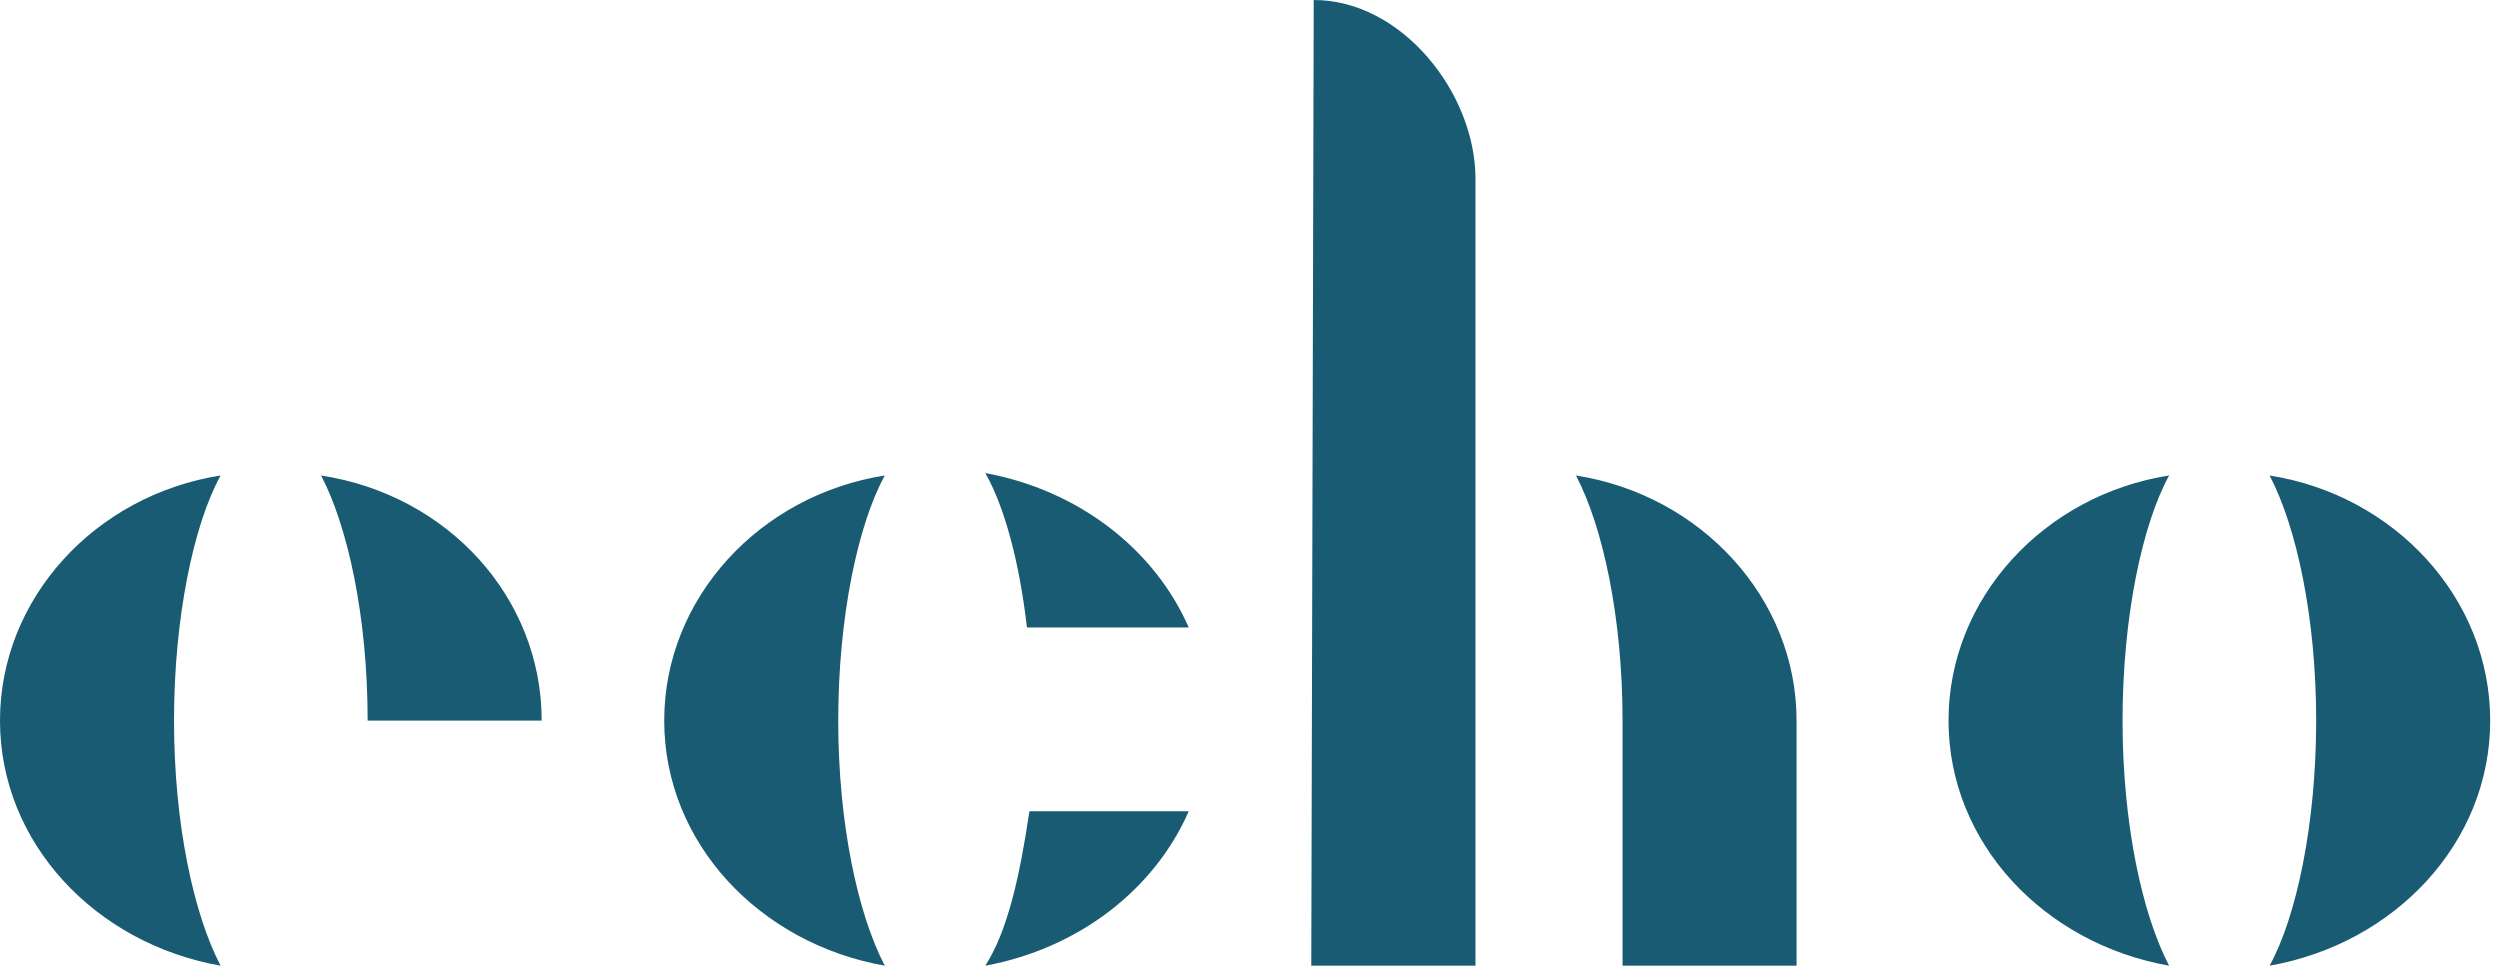 <?xml version="1.0" encoding="utf-8"?>
<!-- Generator: Adobe Illustrator 22.1.0, SVG Export Plug-In . SVG Version: 6.00 Build 0)  -->
<svg version="1.1" id="Calque_1" xmlns="http://www.w3.org/2000/svg" xmlns:xlink="http://www.w3.org/1999/xlink" x="0px" y="0px"
	 viewBox="0 0 102 40" style="enable-background:new 0 0 102 40;" xml:space="preserve">
<style type="text/css">
	.st0{fill:#185B73;}
	.st1{filter:url(#Adobe_OpacityMaskFilter);}
	.st2{fill:none;}
	.st3{mask:url(#b_1_);}
</style>
<g>
	<g>
		<path id="a_1_" class="st0" d="M53.6,0c3.6,0,6.6,3.8,6.6,7.3v32.1h-6.7L53.6,0z M73.3,29.4v10h-7.1v-10c0-4.2-0.8-7.9-1.9-10
			C69.4,20.2,73.3,24.4,73.3,29.4z M9,19.4c-1.1,2-1.9,5.8-1.9,10s0.8,7.9,1.9,10c-5.1-0.9-9-5-9-10S3.9,20.2,9,19.4z M22.1,29.4
			h-7.1c0-4.2-0.8-7.9-1.9-10C18.3,20.2,22.1,24.4,22.1,29.4z M88.5,19.4c-1.1,2-1.9,5.8-1.9,10s0.8,7.9,1.9,10c-5.1-0.9-9-5-9-10
			S83.4,20.2,88.5,19.4z M101.6,29.4c0,5-3.9,9.1-9,10c1.1-2,1.9-5.8,1.9-10s-0.8-7.9-1.9-10C97.7,20.2,101.6,24.4,101.6,29.4z
			 M48.5,25.6h-6.6c-0.3-2.6-0.9-4.9-1.7-6.3C44,20,47.1,22.4,48.5,25.6z M36.1,19.4c-1.1,2-1.9,5.8-1.9,10s0.8,7.9,1.9,10
			c-5.1-0.9-9-5-9-10S31,20.2,36.1,19.4z M40.2,39.4c0.9-1.4,1.4-3.6,1.8-6.3h6.5C47.1,36.3,44,38.7,40.2,39.4z"/>
	</g>
	<defs>
		<filter id="Adobe_OpacityMaskFilter" filterUnits="userSpaceOnUse" x="0" y="0" width="102" height="40">
			<feColorMatrix  type="matrix" values="1 0 0 0 0  0 1 0 0 0  0 0 1 0 0  0 0 0 1 0"/>
		</filter>
	</defs>
	<mask maskUnits="userSpaceOnUse" x="0" y="0" width="102" height="40" id="b_1_">
		<g class="st1">
			<path id="a_2_" class="st2" d="M53.6,0c3.6,0,6.6,3.8,6.6,7.3v32.1h-6.7L53.6,0z M73.3,29.4v10h-7.1v-10c0-4.2-0.8-7.9-1.9-10
				C69.4,20.2,73.3,24.4,73.3,29.4z M9,19.4c-1.1,2-1.9,5.8-1.9,10s0.8,7.9,1.9,10c-5.1-0.9-9-5-9-10S3.9,20.2,9,19.4z M22.1,29.4
				h-7.1c0-4.2-0.8-7.9-1.9-10C18.3,20.2,22.1,24.4,22.1,29.4z M88.5,19.4c-1.1,2-1.9,5.8-1.9,10s0.8,7.9,1.9,10c-5.1-0.9-9-5-9-10
				S83.4,20.2,88.5,19.4z M101.6,29.4c0,5-3.9,9.1-9,10c1.1-2,1.9-5.8,1.9-10s-0.8-7.9-1.9-10C97.7,20.2,101.6,24.4,101.6,29.4z
				 M48.5,25.6h-6.6c-0.3-2.6-0.9-4.9-1.7-6.3C44,20,47.1,22.4,48.5,25.6z M36.1,19.4c-1.1,2-1.9,5.8-1.9,10s0.8,7.9,1.9,10
				c-5.1-0.9-9-5-9-10S31,20.2,36.1,19.4z M40.2,39.4c0.9-1.4,1.4-3.6,1.8-6.3h6.5C47.1,36.3,44,38.7,40.2,39.4z"/>
		</g>
	</mask>
	<g class="st3">
		<path class="st0" d="M0,0h102v40H0V0z"/>
	</g>
</g>
</svg>
